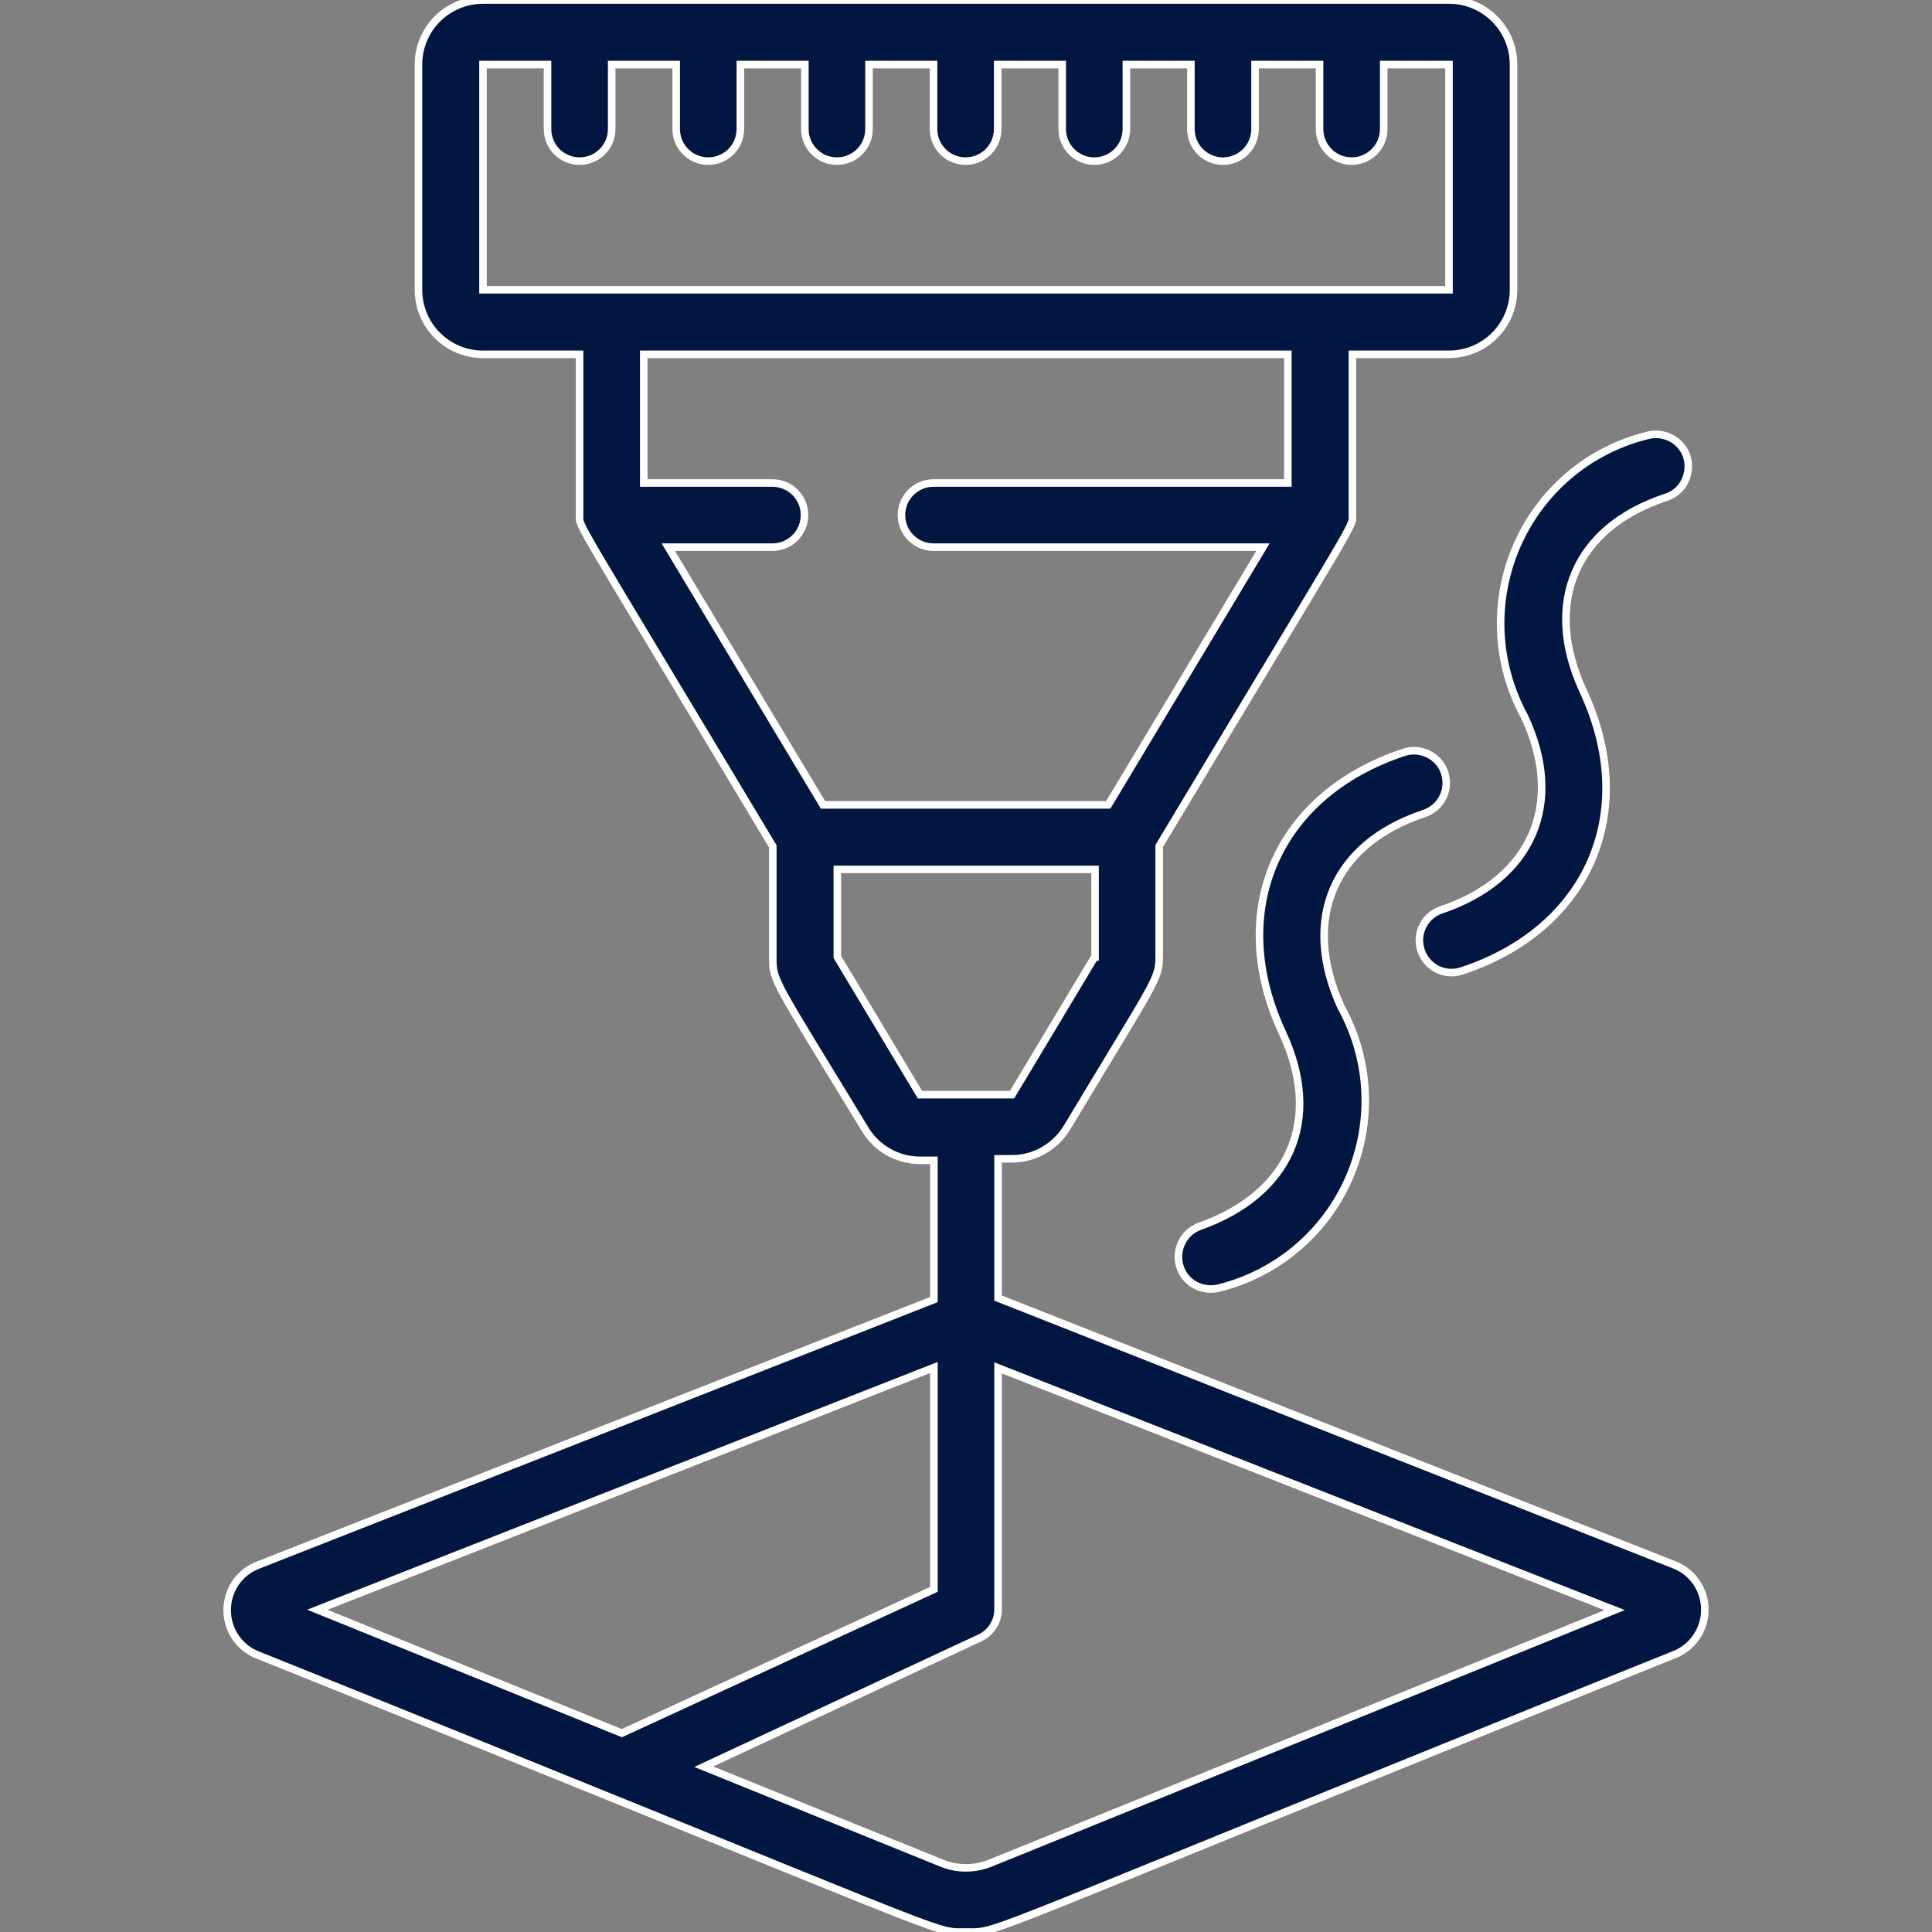 <svg xmlns="http://www.w3.org/2000/svg" xmlns:xlink="http://www.w3.org/1999/xlink" id="Layer_1" x="0px" y="0px" viewBox="0 0 512 512" style="enable-background:new 0 0 512 512;" xml:space="preserve">
<rect x="0" y="0" width="512" height="512" fill="#808080" stroke="none"/>
<style type="text/css">
	.st0{fill:#011640;stroke:#FFFFFF;stroke-width:2;stroke-miterlimit:10;}
</style>
<g id="_x30_18---Laser-Cutting">
	<path id="Shape" class="st0" d="M384,0H128c-9.4,0-17.1,7.6-17.1,17.1v59.7c0,9.4,7.6,17.1,17.1,17.1h25.6v42.7   c0,3.3-2.7-2.2,51.2,87.7v29.4c0,6.3,0,5.4,24.3,45.3c3,5.2,8.6,8.5,14.7,8.5h3.7v36.9L68.3,414.8c-4.9,1.9-8.1,6.6-8.1,11.9   c0,5.3,3.2,10,8.1,11.9C258,514.8,246.5,512,256,512c9.5,0-2,2.8,187.7-73.5c4.9-1.9,8.1-6.7,8.1-11.9c0-5.3-3.2-10-8.1-11.9   l-179.2-70.7v-36.9h3.7c6.1,0,11.6-3.3,14.7-8.5c23.6-39.3,24.3-39,24.3-45.3v-29.1c53.7-89.5,51.2-84.3,51.2-87.7V93.9H384   c9.4,0,17.1-7.6,17.1-17.1V17.1C401.1,7.6,393.4,0,384,0z M247.5,362.4v58.8l-82.7,38.1l-80.7-32.7L247.5,362.4z M427.9,426.7   l-165.6,67.1c-4.1,1.6-8.6,1.6-12.6,0l-63.2-25.6l73.1-34.1c2.9-1.3,4.8-4.2,4.9-7.3v-64.3L427.9,426.7z M290.1,253.6l-21.9,36.5   h-24.4l-21.9-36.5v-23.2h68.3V253.6z M341.3,128h-93.9c-4.7,0-8.5,3.8-8.5,8.5c0,4.7,3.8,8.5,8.5,8.5h87.3l-41,68.3h-75.6l-41-68.3   h27.6c4.7,0,8.5-3.8,8.5-8.5s-3.8-8.5-8.5-8.5h-34.1V93.9h170.7V128z M384,76.8H128V17.1h17.1v17.1c0,4.7,3.8,8.5,8.5,8.5   s8.5-3.8,8.5-8.5V17.1h17.1v17.1c0,4.7,3.8,8.5,8.5,8.5c4.7,0,8.5-3.8,8.5-8.5V17.1h17.1v17.1c0,4.7,3.8,8.5,8.5,8.5   c4.7,0,8.5-3.8,8.5-8.5V17.1h17.1v17.1c0,4.7,3.8,8.5,8.5,8.5s8.5-3.8,8.5-8.5V17.1h17.1v17.1c0,4.7,3.8,8.5,8.5,8.5   s8.5-3.8,8.5-8.5V17.1h17.1v17.1c0,4.7,3.8,8.5,8.5,8.5s8.5-3.8,8.5-8.5V17.1h17.1v17.1c0,4.7,3.8,8.5,8.5,8.5s8.5-3.8,8.5-8.5   V17.1H384V76.8z"></path>
	<path id="Shape_1_" class="st0" d="M377.4,215.6c2.9-1,5.1-3.4,5.7-6.4c0.6-3-0.4-6.1-2.7-8.1s-5.5-2.7-8.4-1.7   c-33.6,11.1-47.2,42.1-32.1,74.4c10.7,23,2,42.7-22,51.2c-4.3,1.6-6.6,6.3-5.2,10.7c1.4,4.4,6,6.8,10.5,5.6   c15.4-3.9,28.1-14.7,34.4-29.3c6.3-14.6,5.5-31.2-2.2-45.1C344.7,243.5,353.5,223.5,377.4,215.6L377.4,215.6z"></path>
	<path id="Shape_2_" class="st0" d="M441.5,131.8c2.2-0.7,4-2.2,5-4.3c1-2,1.2-4.4,0.5-6.6c-1.5-4.4-6.3-6.8-10.8-5.4   c-15.4,3.9-28,14.7-34.3,29.3s-5.5,31.2,2.1,45.1c10.8,23,2,43.1-22,51.2c-4.5,1.5-6.9,6.3-5.4,10.8s6.3,6.9,10.8,5.4   c33.6-11.1,47.2-42.1,32.1-74.3C408.8,159.7,417.5,139.7,441.5,131.8L441.5,131.8z"></path>
</g>
</svg>